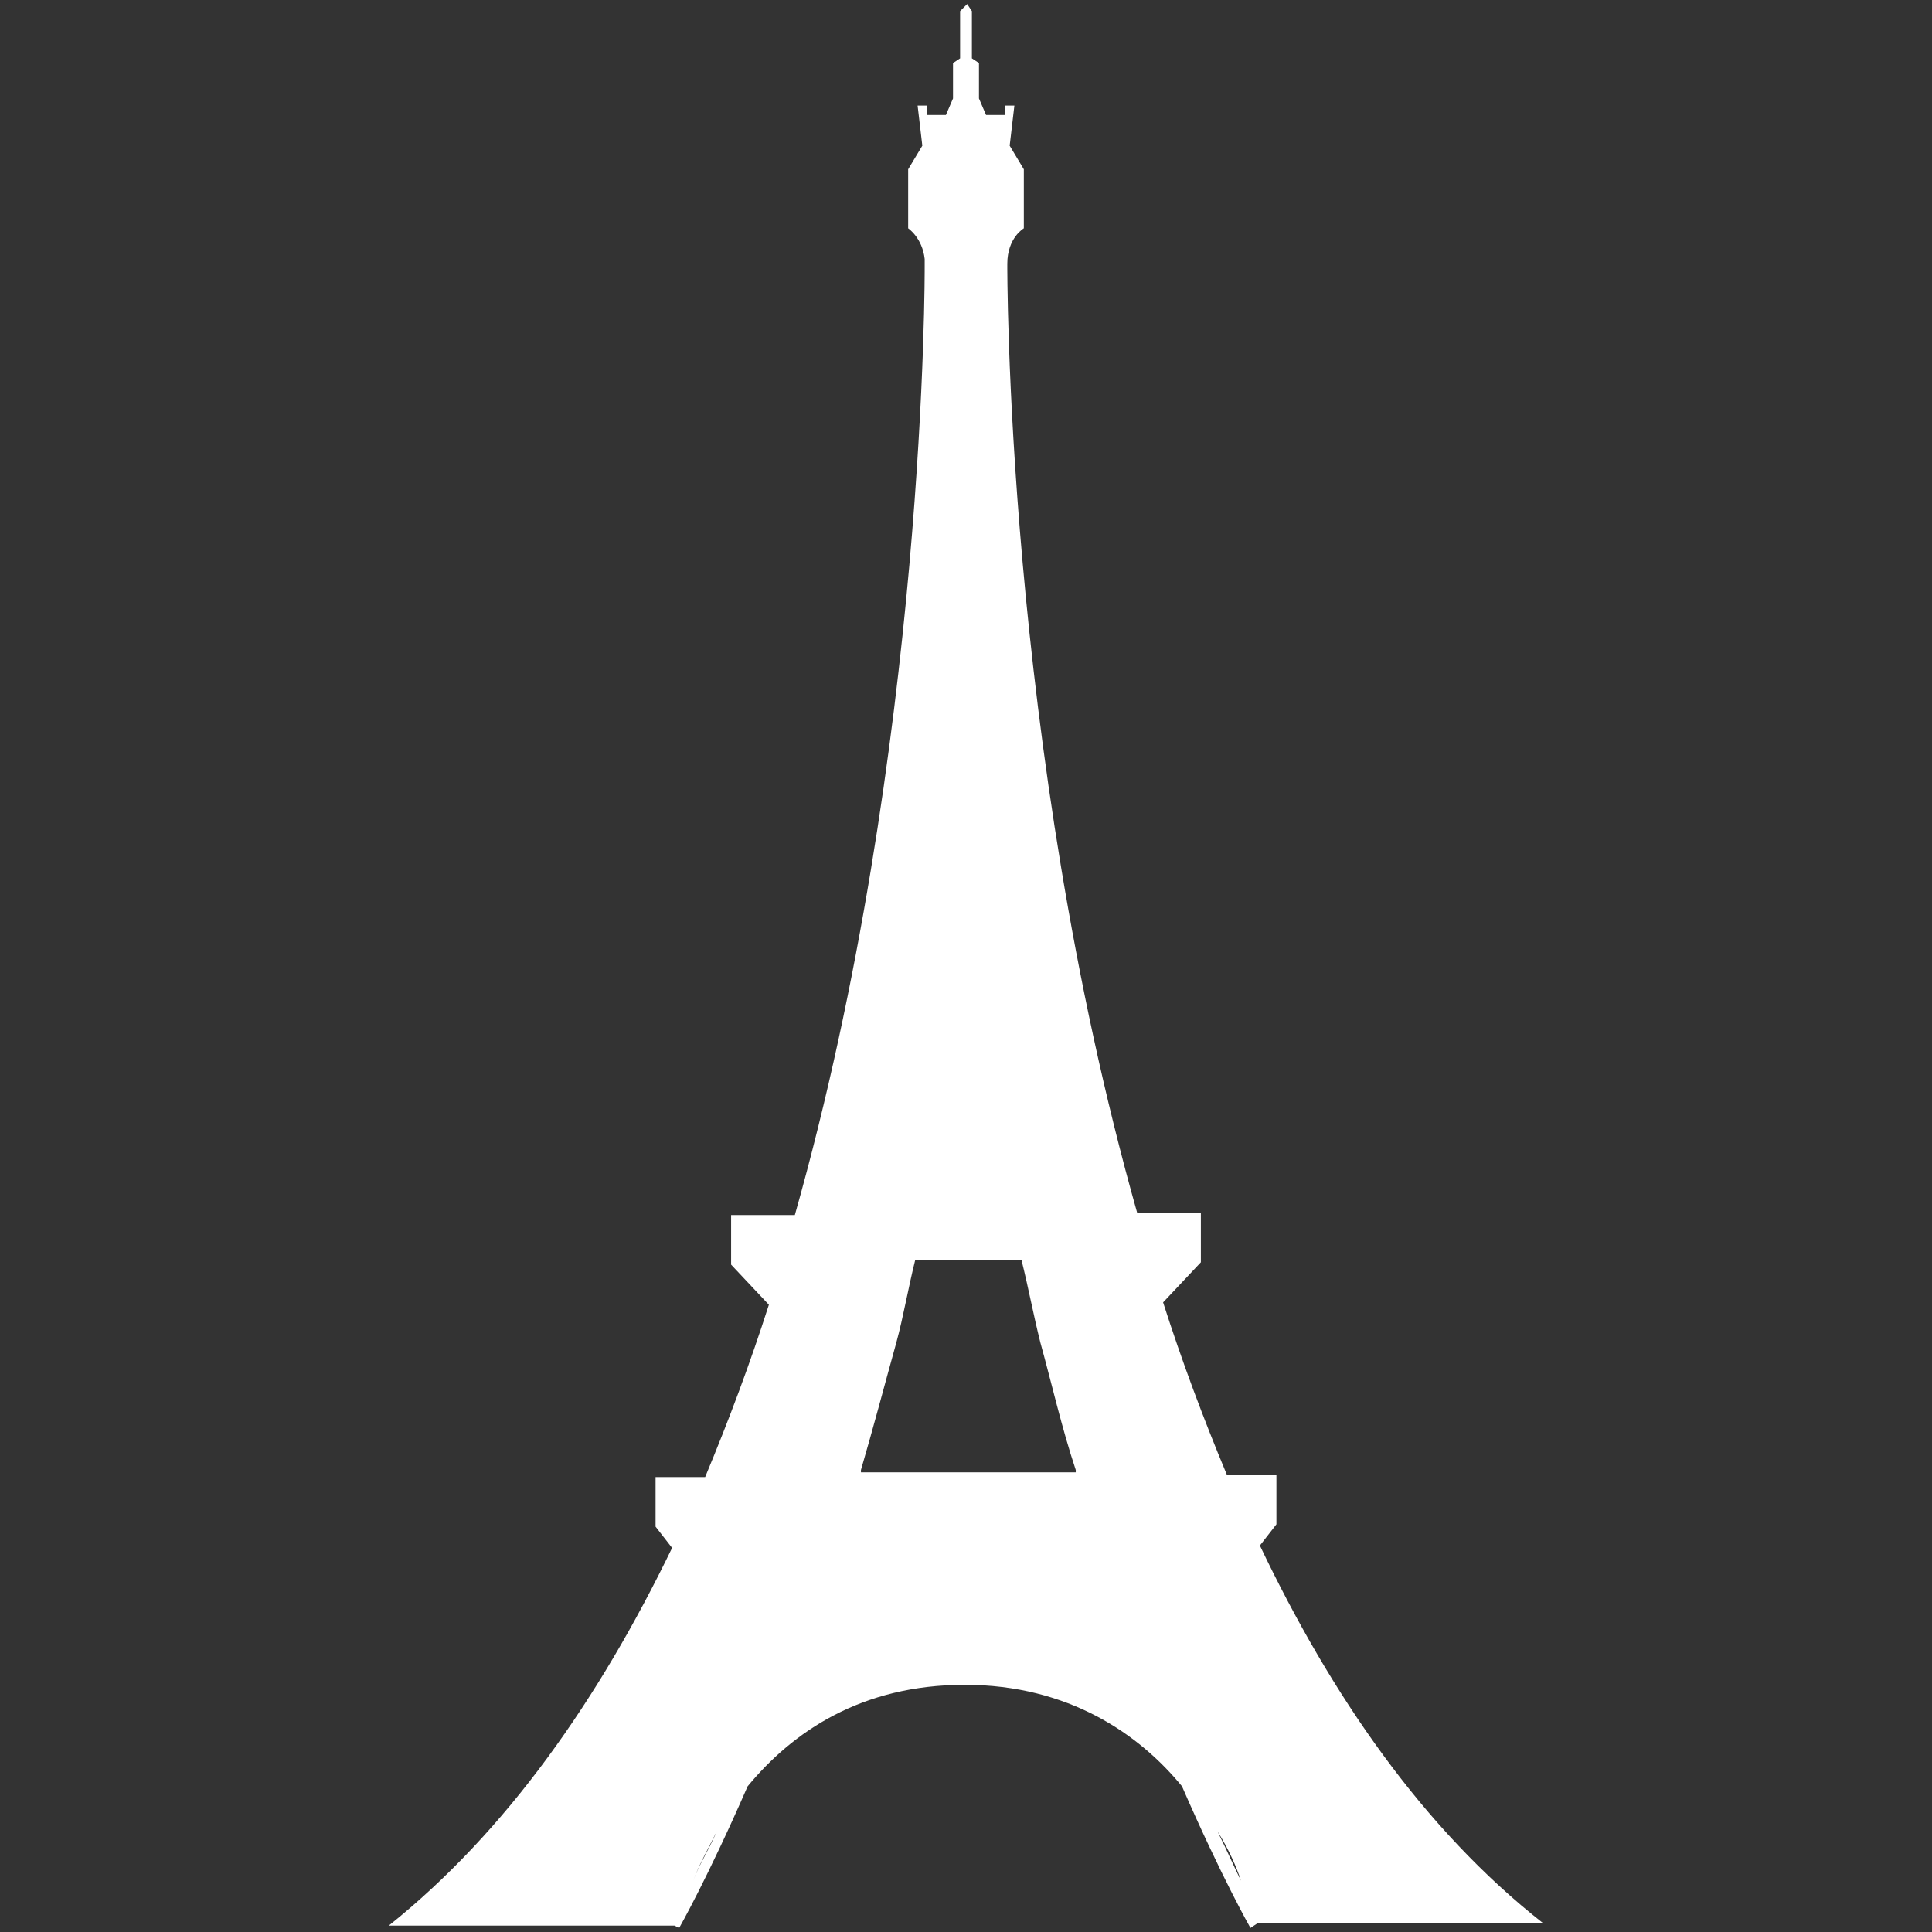 <svg version="1.2" preserveAspectRatio="xMidYMid meet" height="1048" viewBox="0 0 786 786" zoomAndPan="magnify" width="1048" xmlns:xlink="http://www.w3.org/1999/xlink" xmlns="http://www.w3.org/2000/svg"><rect x="0" y="0" width="786" height="786" fill="#333333" stroke="none"/><defs><clipPath id="715581105d"><path d="M 158.184 1 L 627.684 1 L 627.684 785 L 158.184 785 Z M 158.184 1"></path></clipPath></defs><g id="ed3815af4e"><g clip-path="url(#715581105d)" clip-rule="nonzero"><path d="M 511.605 782.438 L 627.812 782.438 C 578.832 744.02 541.375 689.277 512.566 628.773 L 519.289 620.133 L 519.289 599.965 L 499.121 599.965 C 489.516 576.914 480.871 553.863 473.188 529.855 L 488.555 513.527 L 488.555 493.359 L 462.625 493.359 C 408.844 303.203 409.805 107.285 409.805 107.285 C 409.805 96.723 416.527 92.879 416.527 92.879 L 416.527 68.871 L 410.766 59.266 L 412.684 42.938 L 408.844 42.938 L 408.844 46.781 L 401.16 46.781 L 398.277 40.059 L 398.277 25.652 L 395.398 23.73 L 395.398 4.523 L 393.477 1.645 L 390.598 4.523 L 390.598 23.73 L 387.715 25.652 L 387.715 40.059 L 384.832 46.781 L 377.152 46.781 L 377.152 42.938 L 373.309 42.938 L 375.23 59.266 L 369.469 68.871 L 369.469 92.879 C 369.469 92.879 375.23 96.723 376.191 105.363 L 376.191 108.246 C 376.191 108.246 377.152 304.164 323.367 494.32 L 297.438 494.32 L 297.438 514.488 L 312.805 530.816 C 305.121 554.824 296.477 577.875 286.875 600.922 L 266.707 600.922 L 266.707 621.09 L 273.43 629.734 C 243.656 691.199 206.203 744.98 158.184 783.398 L 274.391 783.398 L 276.309 784.355 C 276.309 784.355 287.836 764.188 304.16 726.734 C 322.41 704.645 350.262 685.438 392.516 685.438 C 434.773 685.438 463.586 705.605 480.871 726.734 C 497.199 764.188 508.723 784.355 508.723 784.355 Z M 364.664 546.18 C 367.547 535.617 369.469 524.094 372.348 512.566 L 415.566 512.566 C 418.445 524.094 420.367 534.656 423.25 546.18 C 428.051 563.469 431.891 580.754 437.656 598.043 L 437.656 599.004 L 350.258 599.004 L 350.258 598.043 C 355.062 581.715 359.863 563.469 364.664 546.18 Z M 282.074 765.148 C 283.992 759.387 287.836 752.664 291.676 744.98 C 287.836 753.625 283.992 759.387 282.074 765.148 Z M 504.883 765.148 C 502 759.387 499.121 752.664 495.277 744.98 C 500.078 752.664 502.961 759.387 504.883 765.148 Z M 504.883 765.148" style="stroke:none;fill-rule:nonzero;fill:#ffffff;fill-opacity:1;"></path></g></g></svg>
